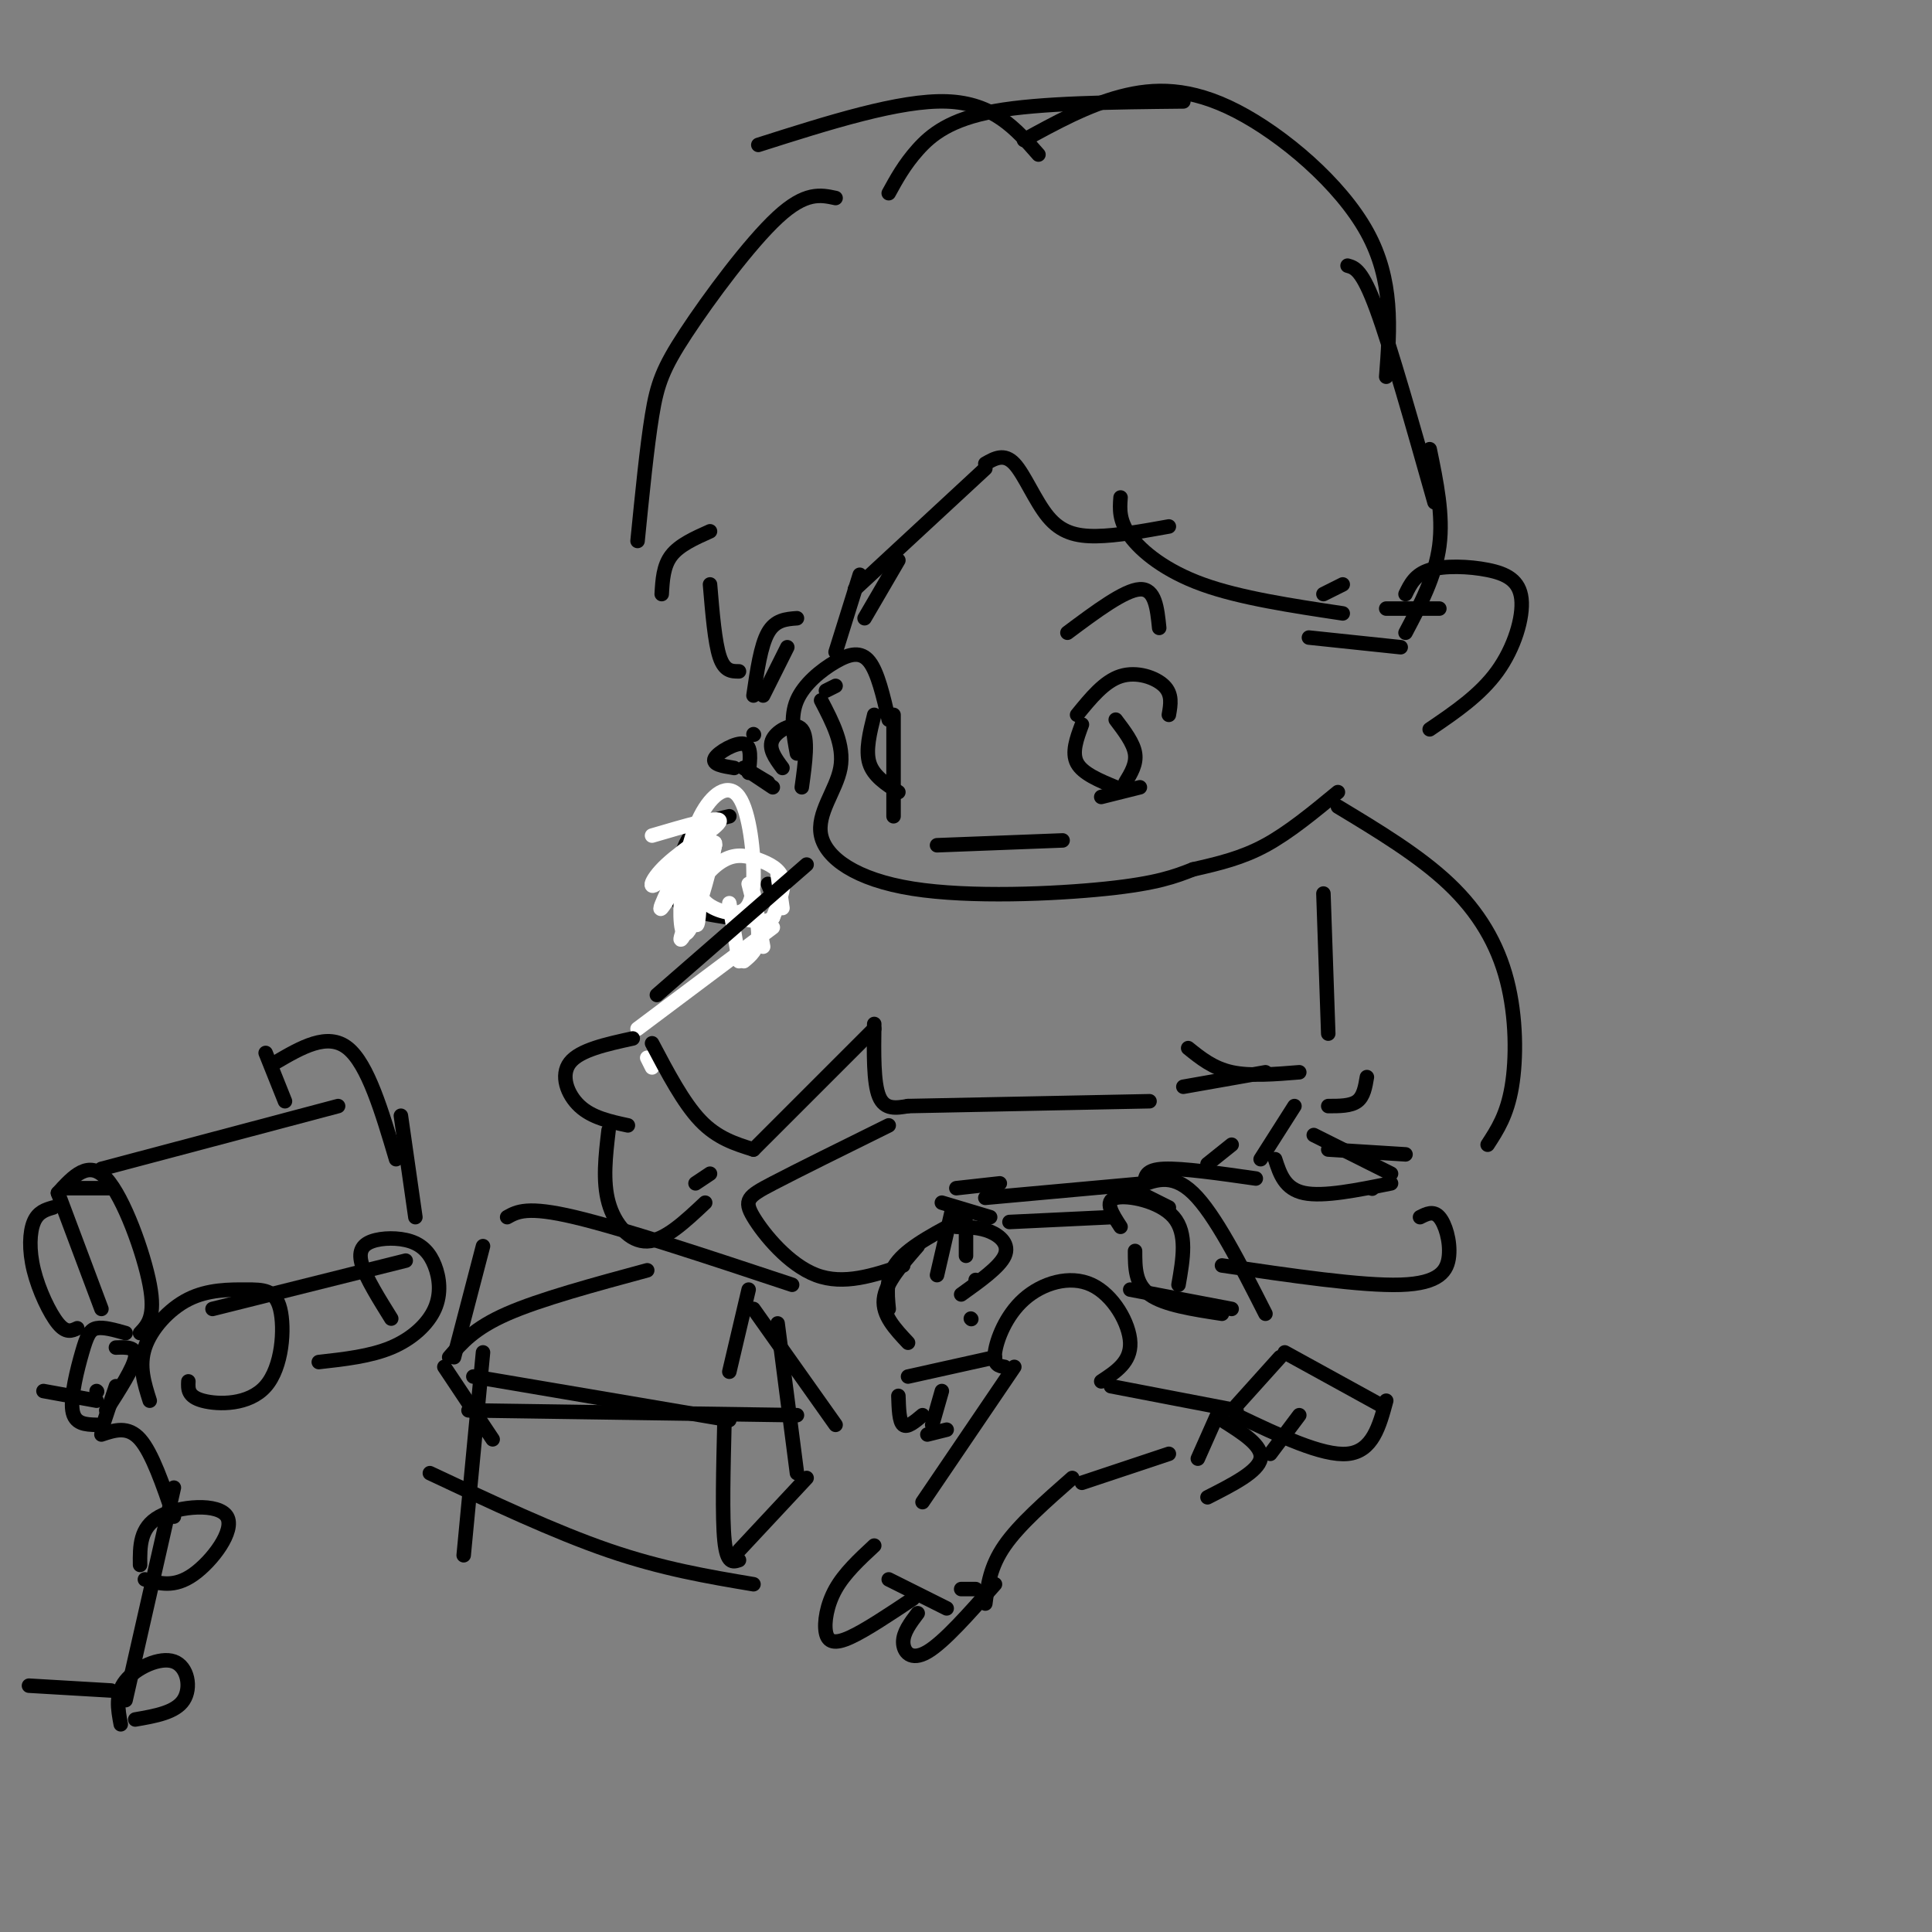 <svg viewBox='0 0 400 400' version='1.1' xmlns='http://www.w3.org/2000/svg' xmlns:xlink='http://www.w3.org/1999/xlink'><rect x="0" y="0" width="400" height="400" fill="#808080" stroke="none"/><g fill='none' stroke='rgb(0,0,0)' stroke-width='3' stroke-linecap='round' stroke-linejoin='round'><path d='M173,41c-3.113,-0.673 -6.226,-1.345 -12,4c-5.774,5.345 -14.208,16.708 -19,24c-4.792,7.292 -5.940,10.512 -7,17c-1.060,6.488 -2.030,16.244 -3,26'/><path d='M137,123c0.167,-2.917 0.333,-5.833 2,-8c1.667,-2.167 4.833,-3.583 8,-5'/><path d='M147,121c0.500,6.000 1.000,12.000 2,15c1.000,3.000 2.500,3.000 4,3'/><path d='M158,144c0.000,0.000 5.000,-10.000 5,-10'/><path d='M178,119c0.000,0.000 -5.000,16.000 -5,16'/><path d='M186,116c0.000,0.000 -7.000,12.000 -7,12'/><path d='M204,97c0.000,0.000 -27.000,25.000 -27,25'/><path d='M184,40c1.622,-2.956 3.244,-5.911 6,-9c2.756,-3.089 6.644,-6.311 16,-8c9.356,-1.689 24.178,-1.844 39,-2'/><path d='M279,55c1.500,0.417 3.000,0.833 6,9c3.000,8.167 7.500,24.083 12,40'/><path d='M232,103c-0.178,2.400 -0.356,4.800 2,8c2.356,3.200 7.244,7.200 15,10c7.756,2.800 18.378,4.400 29,6'/><path d='M274,123c0.000,0.000 4.000,-2.000 4,-2'/><path d='M291,123c0.984,-2.032 1.968,-4.064 5,-5c3.032,-0.936 8.112,-0.777 12,0c3.888,0.777 6.585,2.171 7,6c0.415,3.829 -1.453,10.094 -5,15c-3.547,4.906 -8.774,8.453 -14,12'/><path d='M173,142c0.000,0.000 -2.000,1.000 -2,1'/><path d='M170,145c2.429,4.659 4.858,9.317 4,14c-0.858,4.683 -5.003,9.389 -4,14c1.003,4.611 7.155,9.126 19,11c11.845,1.874 29.384,1.107 40,0c10.616,-1.107 14.308,-2.553 18,-4'/><path d='M247,180c5.467,-1.244 10.133,-2.356 15,-5c4.867,-2.644 9.933,-6.822 15,-11'/><path d='M156,144c0.750,-5.167 1.500,-10.333 3,-13c1.500,-2.667 3.750,-2.833 6,-3'/><path d='M165,156c-0.720,-3.815 -1.440,-7.631 0,-11c1.440,-3.369 5.042,-6.292 8,-8c2.958,-1.708 5.274,-2.202 7,0c1.726,2.202 2.863,7.101 4,12'/><path d='M181,148c-0.917,3.667 -1.833,7.333 -1,10c0.833,2.667 3.417,4.333 6,6'/><path d='M185,148c0.000,0.000 0.000,21.000 0,21'/><path d='M154,159c0.000,0.000 5.000,3.000 5,3'/><path d='M154,159c0.000,0.000 6.000,4.000 6,4'/><path d='M156,152c0.000,0.000 0.100,0.100 0.1,0.1'/><path d='M152,159c-2.333,-0.378 -4.667,-0.756 -4,-2c0.667,-1.244 4.333,-3.356 6,-3c1.667,0.356 1.333,3.178 1,6'/><path d='M162,159c-1.511,-2.044 -3.022,-4.089 -2,-6c1.022,-1.911 4.578,-3.689 6,-2c1.422,1.689 0.711,6.844 0,12'/><path d='M151,169c-3.036,0.696 -6.071,1.393 -8,4c-1.929,2.607 -2.750,7.125 -3,10c-0.250,2.875 0.071,4.107 2,5c1.929,0.893 5.464,1.446 9,2'/><path d='M159,183c0.000,0.000 2.000,5.000 2,5'/><path d='M194,175c0.000,0.000 26.000,-1.000 26,-1'/><path d='M221,131c5.917,-4.417 11.833,-8.833 15,-9c3.167,-0.167 3.583,3.917 4,8'/><path d='M223,148c2.822,-3.467 5.644,-6.933 9,-8c3.356,-1.067 7.244,0.267 9,2c1.756,1.733 1.378,3.867 1,6'/><path d='M224,150c-1.083,2.917 -2.167,5.833 -1,8c1.167,2.167 4.583,3.583 8,5'/><path d='M231,149c1.833,2.417 3.667,4.833 4,7c0.333,2.167 -0.833,4.083 -2,6'/><path d='M228,165c0.000,0.000 8.000,-2.000 8,-2'/><path d='M204,96c1.952,-1.113 3.905,-2.226 6,0c2.095,2.226 4.333,7.792 7,11c2.667,3.208 5.762,4.060 10,4c4.238,-0.060 9.619,-1.030 15,-2'/><path d='M157,30c14.667,-4.667 29.333,-9.333 39,-9c9.667,0.333 14.333,5.667 19,11'/><path d='M212,29c6.518,-3.577 13.036,-7.155 20,-9c6.964,-1.845 14.375,-1.958 24,3c9.625,4.958 21.464,14.988 27,25c5.536,10.012 4.768,20.006 4,30'/><path d='M296,93c1.417,6.833 2.833,13.667 2,20c-0.833,6.333 -3.917,12.167 -7,18'/><path d='M271,132c0.000,0.000 19.000,2.000 19,2'/><path d='M287,126c0.000,0.000 11.000,0.000 11,0'/></g>
<g fill='none' stroke='rgb(255,255,255)' stroke-width='3' stroke-linecap='round' stroke-linejoin='round'><path d='M135,173c7.037,-2.073 14.074,-4.147 14,-3c-0.074,1.147 -7.258,5.513 -11,9c-3.742,3.487 -4.041,6.095 -1,3c3.041,-3.095 9.423,-11.891 9,-10c-0.423,1.891 -7.652,14.471 -9,16c-1.348,1.529 3.186,-7.992 6,-12c2.814,-4.008 3.907,-2.504 5,-1'/><path d='M148,175c-1.091,4.575 -6.317,16.513 -7,19c-0.683,2.487 3.178,-4.478 4,-10c0.822,-5.522 -1.394,-9.602 -2,-7c-0.606,2.602 0.398,11.886 1,14c0.602,2.114 0.801,-2.943 1,-8'/><path d='M145,183c1.096,-4.114 3.336,-10.400 3,-8c-0.336,2.400 -3.247,13.484 -5,17c-1.753,3.516 -2.347,-0.537 -2,-6c0.347,-5.463 1.636,-12.337 4,-17c2.364,-4.663 5.803,-7.114 8,-4c2.197,3.114 3.152,11.792 3,17c-0.152,5.208 -1.412,6.945 -4,7c-2.588,0.055 -6.506,-1.574 -7,-4c-0.494,-2.426 2.435,-5.650 5,-7c2.565,-1.350 4.768,-0.825 7,0c2.232,0.825 4.495,1.950 5,4c0.505,2.050 -0.747,5.025 -2,8'/><path d='M160,190c-1.500,1.333 -4.250,0.667 -7,0'/><path d='M161,181c0.000,0.000 1.000,7.000 1,7'/><path d='M156,185c0.000,0.000 2.000,11.000 2,11'/><path d='M155,183c1.083,4.167 2.167,8.333 2,11c-0.167,2.667 -1.583,3.833 -3,5'/><path d='M151,187c0.000,0.000 2.000,12.000 2,12'/><path d='M160,192c0.000,0.000 -28.000,21.000 -28,21'/><path d='M134,219c0.000,0.000 1.000,2.000 1,2'/></g>
<g fill='none' stroke='rgb(0,0,0)' stroke-width='3' stroke-linecap='round' stroke-linejoin='round'><path d='M167,179c0.000,0.000 -31.000,27.000 -31,27'/><path d='M135,216c3.250,6.167 6.500,12.333 10,16c3.500,3.667 7.250,4.833 11,6'/><path d='M156,238c0.000,0.000 25.000,-25.000 25,-25'/><path d='M131,215c-5.489,1.200 -10.978,2.400 -13,5c-2.022,2.600 -0.578,6.600 2,9c2.578,2.400 6.289,3.200 10,4'/><path d='M126,234c-0.622,5.267 -1.244,10.533 0,15c1.244,4.467 4.356,8.133 8,8c3.644,-0.133 7.822,-4.067 12,-8'/><path d='M144,245c0.000,0.000 3.000,-2.000 3,-2'/><path d='M105,252c2.083,-1.167 4.167,-2.333 14,0c9.833,2.333 27.417,8.167 45,14'/><path d='M155,267c0.000,0.000 -4.000,17.000 -4,17'/><path d='M100,258c0.000,0.000 -6.000,23.000 -6,23'/><path d='M98,285c0.000,0.000 53.000,9.000 53,9'/><path d='M156,271c0.000,0.000 17.000,24.000 17,24'/><path d='M150,294c-0.250,10.083 -0.500,20.167 0,25c0.500,4.833 1.750,4.417 3,4'/><path d='M100,280c0.000,0.000 -4.000,42.000 -4,42'/><path d='M161,274c0.000,0.000 4.000,31.000 4,31'/><path d='M167,306c0.000,0.000 -14.000,15.000 -14,15'/><path d='M89,305c12.917,6.083 25.833,12.167 37,16c11.167,3.833 20.583,5.417 30,7'/><path d='M210,283c0.000,0.000 -19.000,28.000 -19,28'/><path d='M184,327c0.000,0.000 12.000,6.000 12,6'/><path d='M199,329c0.000,0.000 3.000,0.000 3,0'/><path d='M181,320c-3.083,2.863 -6.167,5.726 -8,9c-1.833,3.274 -2.417,6.958 -2,9c0.417,2.042 1.833,2.440 5,1c3.167,-1.440 8.083,-4.720 13,-8'/><path d='M190,334c-1.511,2.000 -3.022,4.000 -3,6c0.022,2.000 1.578,4.000 5,2c3.422,-2.000 8.711,-8.000 14,-14'/><path d='M208,283c-1.174,-0.196 -2.348,-0.392 -2,-3c0.348,-2.608 2.217,-7.627 6,-11c3.783,-3.373 9.480,-5.100 14,-3c4.520,2.100 7.863,8.029 8,12c0.137,3.971 -2.931,5.986 -6,8'/><path d='M206,281c0.000,0.000 -18.000,4.000 -18,4'/><path d='M186,289c0.083,2.667 0.167,5.333 1,6c0.833,0.667 2.417,-0.667 4,-2'/><path d='M195,288c0.000,0.000 -2.000,7.000 -2,7'/><path d='M192,297c0.000,0.000 4.000,-1.000 4,-1'/><path d='M230,287c0.000,0.000 26.000,5.000 26,5'/><path d='M252,293c0.000,0.000 -4.000,9.000 -4,9'/><path d='M242,301c0.000,0.000 -18.000,6.000 -18,6'/><path d='M222,306c-5.500,4.833 -11.000,9.667 -14,14c-3.000,4.333 -3.500,8.167 -4,12'/><path d='M253,294c4.250,2.667 8.500,5.333 8,8c-0.500,2.667 -5.750,5.333 -11,8'/><path d='M256,291c0.000,0.000 9.000,-10.000 9,-10'/><path d='M266,280c0.000,0.000 20.000,11.000 20,11'/><path d='M287,290c-1.417,5.250 -2.833,10.500 -8,11c-5.167,0.500 -14.083,-3.750 -23,-8'/><path d='M269,293c0.000,0.000 -6.000,8.000 -6,8'/><path d='M181,212c-0.083,6.083 -0.167,12.167 1,15c1.167,2.833 3.583,2.417 6,2'/><path d='M188,229c0.000,0.000 50.000,-1.000 50,-1'/><path d='M274,185c0.000,0.000 1.000,29.000 1,29'/><path d='M246,217c2.583,2.083 5.167,4.167 9,5c3.833,0.833 8.917,0.417 14,0'/><path d='M245,225c0.000,0.000 17.000,-3.000 17,-3'/><path d='M277,167c8.423,5.083 16.845,10.167 23,16c6.155,5.833 10.042,12.417 12,20c1.958,7.583 1.988,16.167 1,22c-0.988,5.833 -2.994,8.917 -5,12'/><path d='M291,239c0.000,0.000 -16.000,-1.000 -16,-1'/><path d='M283,223c-0.333,2.000 -0.667,4.000 -2,5c-1.333,1.000 -3.667,1.000 -6,1'/><path d='M268,229c0.000,0.000 -7.000,11.000 -7,11'/><path d='M264,240c1.000,3.083 2.000,6.167 6,7c4.000,0.833 11.000,-0.583 18,-2'/><path d='M272,235c0.000,0.000 16.000,8.000 16,8'/><path d='M284,246c0.000,0.000 0.100,0.100 0.1,0.1'/><path d='M184,233c-9.411,4.649 -18.821,9.298 -24,12c-5.179,2.702 -6.125,3.458 -4,7c2.125,3.542 7.321,9.869 13,12c5.679,2.131 11.839,0.065 18,-2'/><path d='M195,249c0.000,0.000 10.000,3.000 10,3'/><path d='M200,255c0.000,0.000 0.000,5.000 0,5'/><path d='M194,264c0.000,0.000 3.000,-13.000 3,-13'/><path d='M200,252c-5.667,2.917 -11.333,5.833 -14,9c-2.667,3.167 -2.333,6.583 -2,10'/><path d='M198,254c2.422,0.044 4.844,0.089 7,1c2.156,0.911 4.044,2.689 3,5c-1.044,2.311 -5.022,5.156 -9,8'/><path d='M232,254c-1.733,-2.667 -3.467,-5.333 -1,-6c2.467,-0.667 9.133,0.667 12,4c2.867,3.333 1.933,8.667 1,14'/><path d='M235,259c0.000,3.417 0.000,6.833 3,9c3.000,2.167 9.000,3.083 15,4'/><path d='M237,245c0.083,-1.417 0.167,-2.833 4,-3c3.833,-0.167 11.417,0.917 19,2'/><path d='M294,252c1.387,-0.702 2.774,-1.405 4,0c1.226,1.405 2.292,4.917 2,8c-0.292,3.083 -1.940,5.738 -10,6c-8.060,0.262 -22.530,-1.869 -37,-4'/><path d='M255,237c0.000,0.000 -5.000,4.000 -5,4'/><path d='M235,246c3.750,-1.667 7.500,-3.333 12,1c4.500,4.333 9.750,14.667 15,25'/><path d='M255,271c0.000,0.000 -21.000,-4.000 -21,-4'/><path d='M236,247c0.000,0.000 6.000,3.000 6,3'/><path d='M190,258c-3.333,3.833 -6.667,7.667 -7,11c-0.333,3.333 2.333,6.167 5,9'/><path d='M201,273c0.000,0.000 0.100,0.100 0.1,0.1'/><path d='M202,265c0.000,0.000 0.100,0.100 0.1,0.1'/><path d='M198,246c0.000,0.000 9.000,-1.000 9,-1'/><path d='M237,245c0.000,0.000 -33.000,3.000 -33,3'/><path d='M209,253c0.000,0.000 21.000,-1.000 21,-1'/><path d='M12,247c0.000,0.000 9.000,24.000 9,24'/><path d='M12,247c3.178,-3.489 6.356,-6.978 10,-3c3.644,3.978 7.756,15.422 9,22c1.244,6.578 -0.378,8.289 -2,10'/><path d='M11,250c-1.565,0.458 -3.131,0.917 -4,3c-0.869,2.083 -1.042,5.792 0,10c1.042,4.208 3.298,8.917 5,11c1.702,2.083 2.851,1.542 4,1'/><path d='M13,246c0.000,0.000 10.000,0.000 10,0'/><path d='M21,242c0.000,0.000 49.000,-13.000 49,-13'/><path d='M83,231c0.000,0.000 3.000,21.000 3,21'/><path d='M44,271c0.000,0.000 40.000,-10.000 40,-10'/><path d='M55,218c0.000,0.000 4.000,10.000 4,10'/><path d='M57,220c5.417,-3.167 10.833,-6.333 15,-3c4.167,3.333 7.083,13.167 10,23'/><path d='M31,290c-1.134,-3.577 -2.268,-7.154 -1,-11c1.268,-3.846 4.939,-7.959 9,-10c4.061,-2.041 8.514,-2.008 12,-2c3.486,0.008 6.007,-0.008 7,4c0.993,4.008 0.460,12.041 -3,16c-3.460,3.959 -9.846,3.846 -13,3c-3.154,-0.846 -3.077,-2.423 -3,-4'/><path d='M81,273c-2.557,-4.108 -5.114,-8.216 -6,-11c-0.886,-2.784 -0.102,-4.243 2,-5c2.102,-0.757 5.522,-0.813 8,0c2.478,0.813 4.015,2.496 5,5c0.985,2.504 1.419,5.828 0,9c-1.419,3.172 -4.691,6.192 -9,8c-4.309,1.808 -9.654,2.404 -15,3'/><path d='M9,288c0.000,0.000 11.000,2.000 11,2'/><path d='M21,297c2.750,-0.917 5.500,-1.833 8,1c2.500,2.833 4.750,9.417 7,16'/><path d='M36,308c0.000,0.000 -10.000,44.000 -10,44'/><path d='M6,349c0.000,0.000 17.000,1.000 17,1'/><path d='M29,324c-0.042,-3.875 -0.083,-7.750 4,-10c4.083,-2.250 12.292,-2.875 14,0c1.708,2.875 -3.083,9.250 -7,12c-3.917,2.750 -6.958,1.875 -10,1'/><path d='M25,357c-0.589,-3.137 -1.179,-6.274 1,-9c2.179,-2.726 7.125,-5.042 10,-4c2.875,1.042 3.679,5.440 2,8c-1.679,2.560 -5.839,3.280 -10,4'/><path d='M26,276c-2.286,-0.649 -4.571,-1.298 -6,-1c-1.429,0.298 -2.000,1.542 -3,5c-1.000,3.458 -2.429,9.131 -2,12c0.429,2.869 2.714,2.935 5,3'/><path d='M20,288c0.000,0.000 0.100,0.100 0.1,0.1'/><path d='M24,279c2.167,-0.083 4.333,-0.167 4,2c-0.333,2.167 -3.167,6.583 -6,11'/><path d='M24,287c0.000,0.000 -3.000,9.000 -3,9'/><path d='M92,283c0.000,0.000 10.000,15.000 10,15'/><path d='M97,292c0.000,0.000 68.000,1.000 68,1'/><path d='M93,281c2.583,-3.000 5.167,-6.000 12,-9c6.833,-3.000 17.917,-6.000 29,-9'/></g>
</svg>